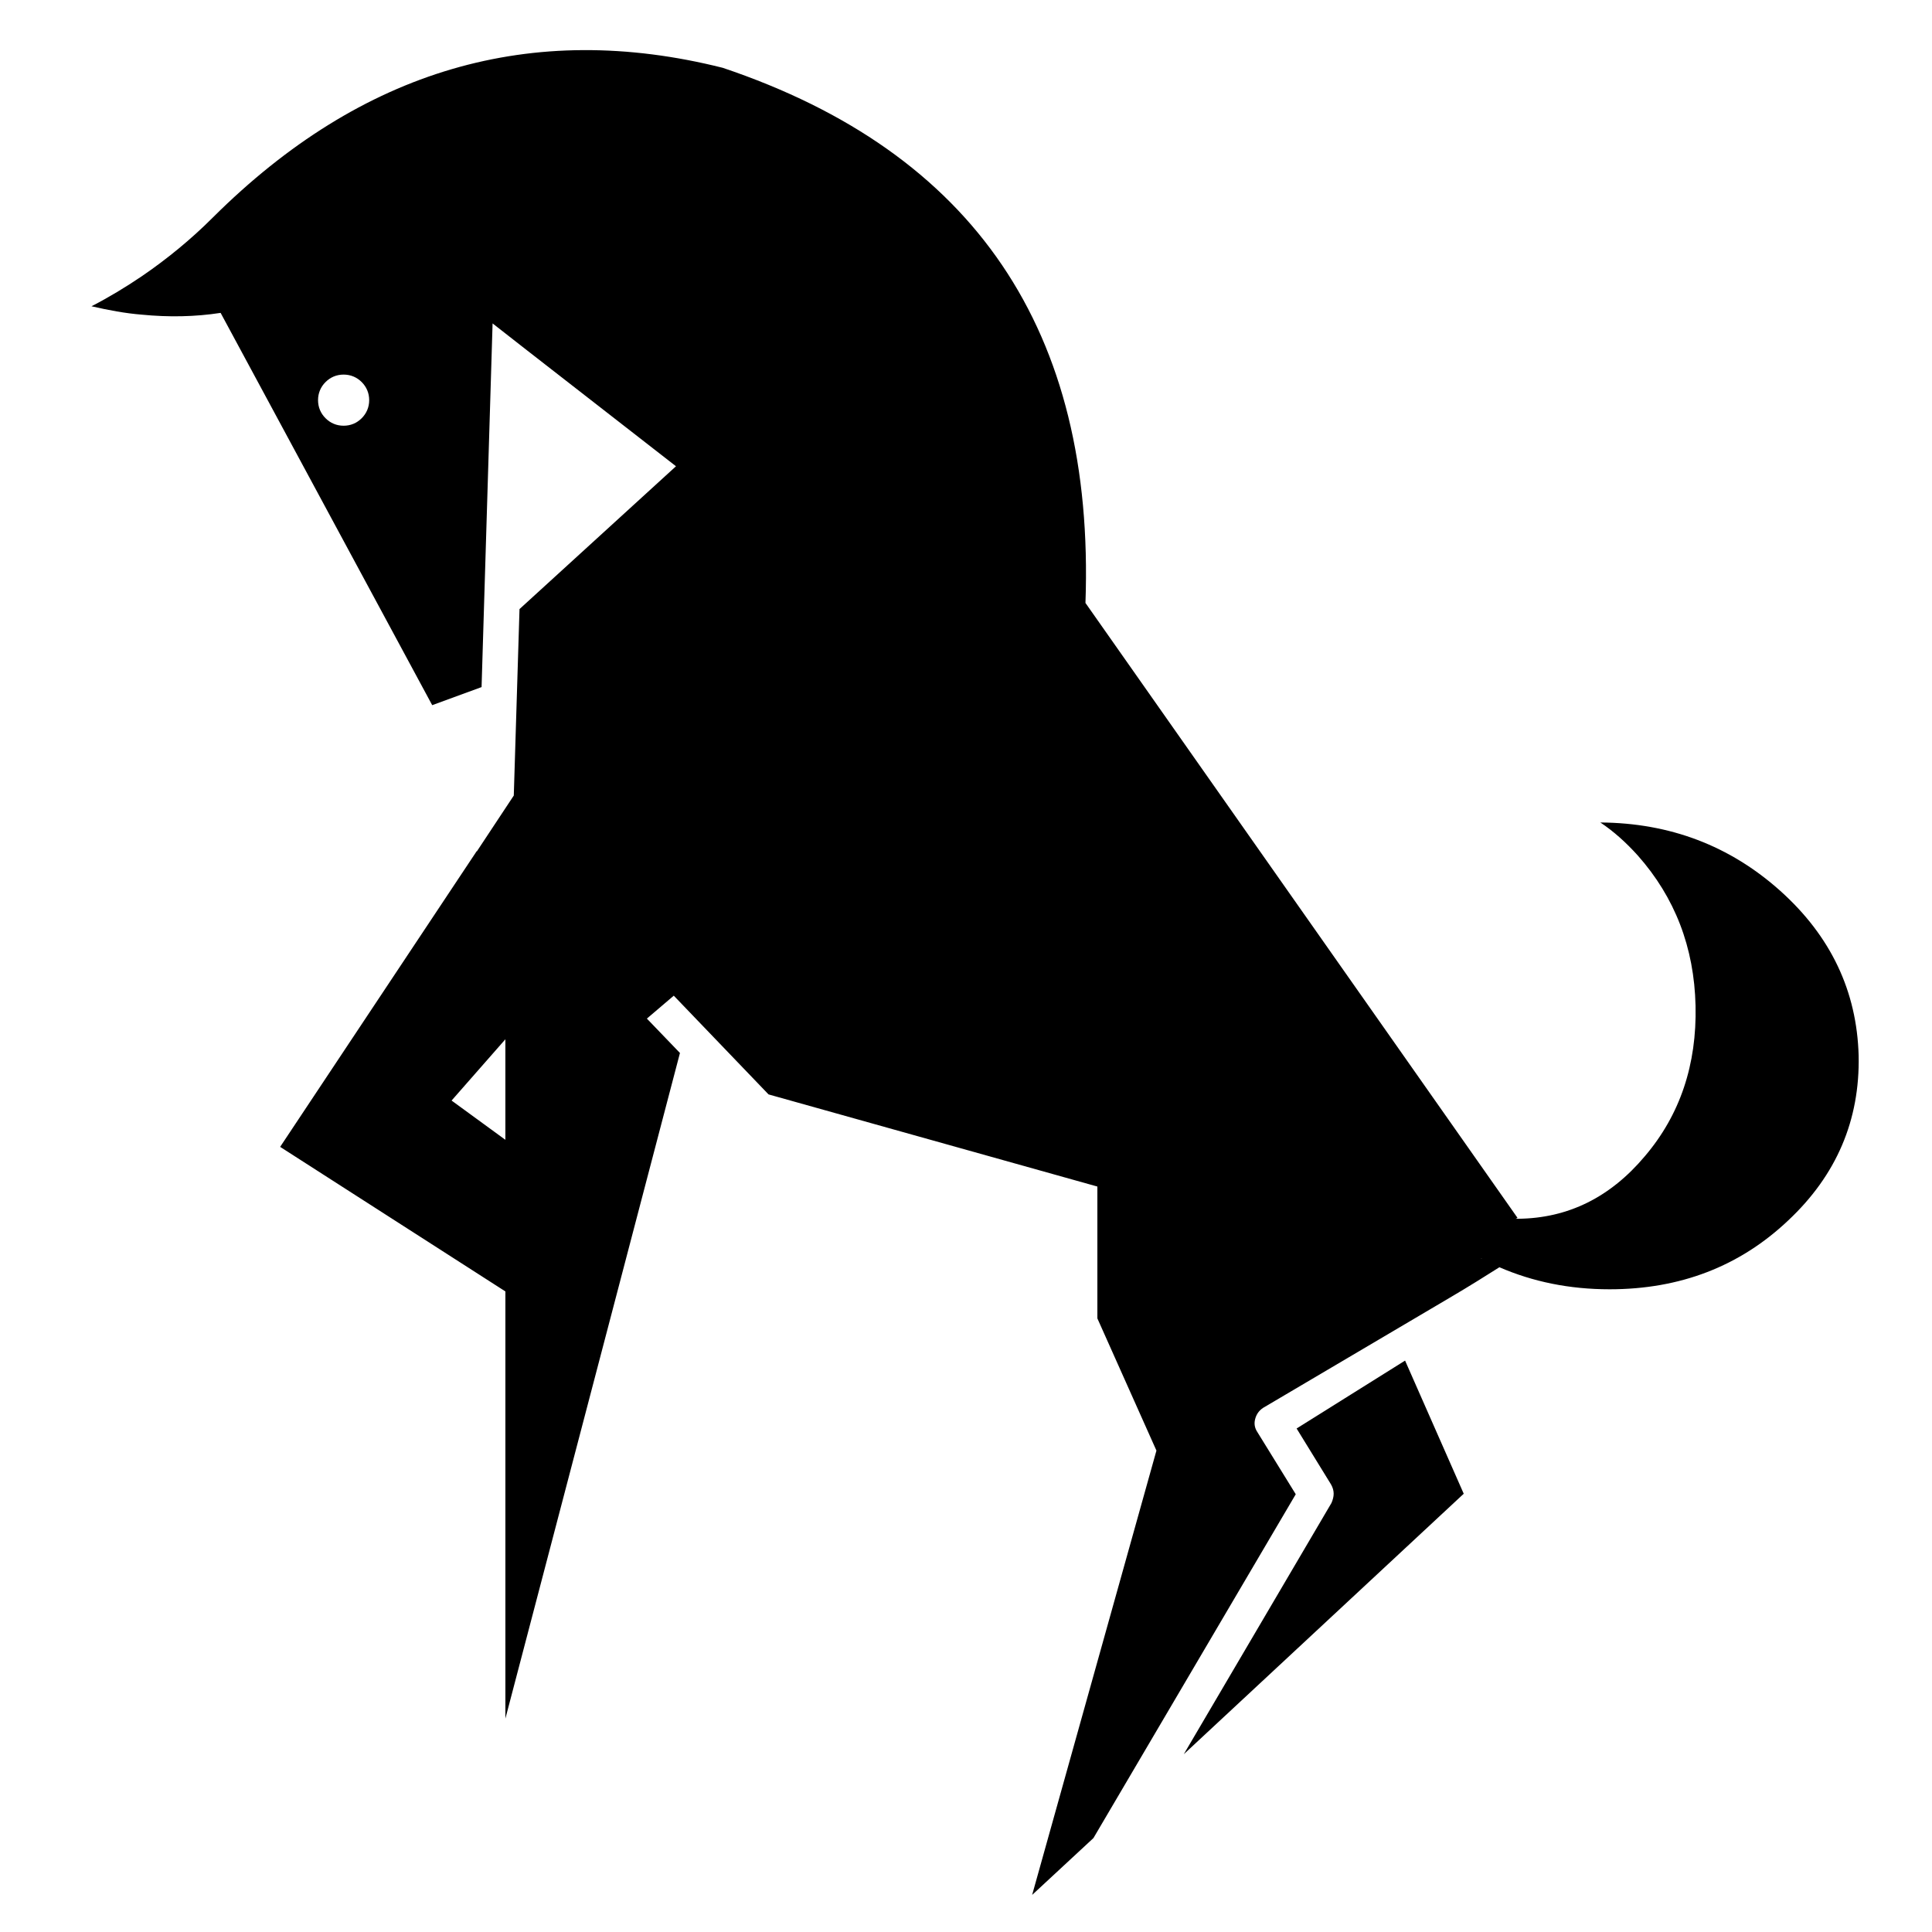 <?xml version="1.0" encoding="UTF-8"?>
<!-- Uploaded to: ICON Repo, www.svgrepo.com, Generator: ICON Repo Mixer Tools -->
<svg fill="#000000" width="800px" height="800px" version="1.1" viewBox="144 144 512 512" xmlns="http://www.w3.org/2000/svg">
 <g>
  <path d="m283.66 236.84 39.484 30.723-41.469 37.848-1.516 49.414-9.812 14.836-0.004-0.117-52.102 78.387 59.691 38.309v113.2l46.262-176.39-8.766-9.113c2.574-2.215 4.914-4.207 7.129-6.074l25.113 26.164 87.145 24.418v34.938l15.652 35.035-32.938 117.75 16.242-15.062 53.617-91.117-10.168-16.469c-0.707-1.055-0.934-2.223-0.578-3.508 0.344-1.285 1.047-2.215 2.102-2.922l49.293-29.086c5.371-3.148 9.809-5.961 13.32-8.172 8.883 3.848 18.57 5.84 29.199 5.84 18.695 0 34.477-6.074 47.316-18.223 12.844-12.035 19.035-26.637 18.688-43.691-0.469-17.055-7.356-31.66-20.789-43.691-13.32-11.914-29.211-17.984-47.664-18.102 3.5 2.332 6.769 5.25 9.934 8.762 9.812 11.094 14.941 24.297 15.297 39.832 0.348 15.539-4.086 28.859-13.422 39.836-9.125 10.863-20.328 16.469-33.648 16.59h-0.59l0.48-0.238-114.5-162.96c2.559-72.074-29.438-119.39-96.137-141.82-50.699-12.73-95.672 0.465-135.04 39.598-5.953 5.961-12.262 11.098-18.922 15.652-4.324 2.922-8.758 5.606-13.316 7.945 4.559 1.055 8.992 1.875 13.316 2.223 7.125 0.699 14.137 0.578 20.906-0.469l56.074 103.96 13.082-4.793 2.918-96.375zm-53.391 8.414c1.281-1.285 2.918-1.984 4.793-1.984 1.867 0 3.508 0.699 4.793 1.984 1.281 1.285 1.984 2.922 1.984 4.793 0 1.867-0.707 3.5-1.984 4.785-1.285 1.289-2.922 1.988-4.793 1.988-1.875 0-3.508-0.699-4.793-1.988-1.285-1.285-1.984-2.922-1.984-4.785 0-1.879 0.703-3.516 1.984-4.793zm306.41 232.34h-0.109v-0.125zm-258.75-31.535-14.254-10.402 14.254-16.238z"/>
  <path d="m516.36 504.57-28.746 17.996 9.125 14.828c0.465 0.82 0.695 1.637 0.695 2.457 0 0.812-0.23 1.633-0.578 2.445l-39.141 66.59 74.188-69.031z"/>
 </g>
</svg>